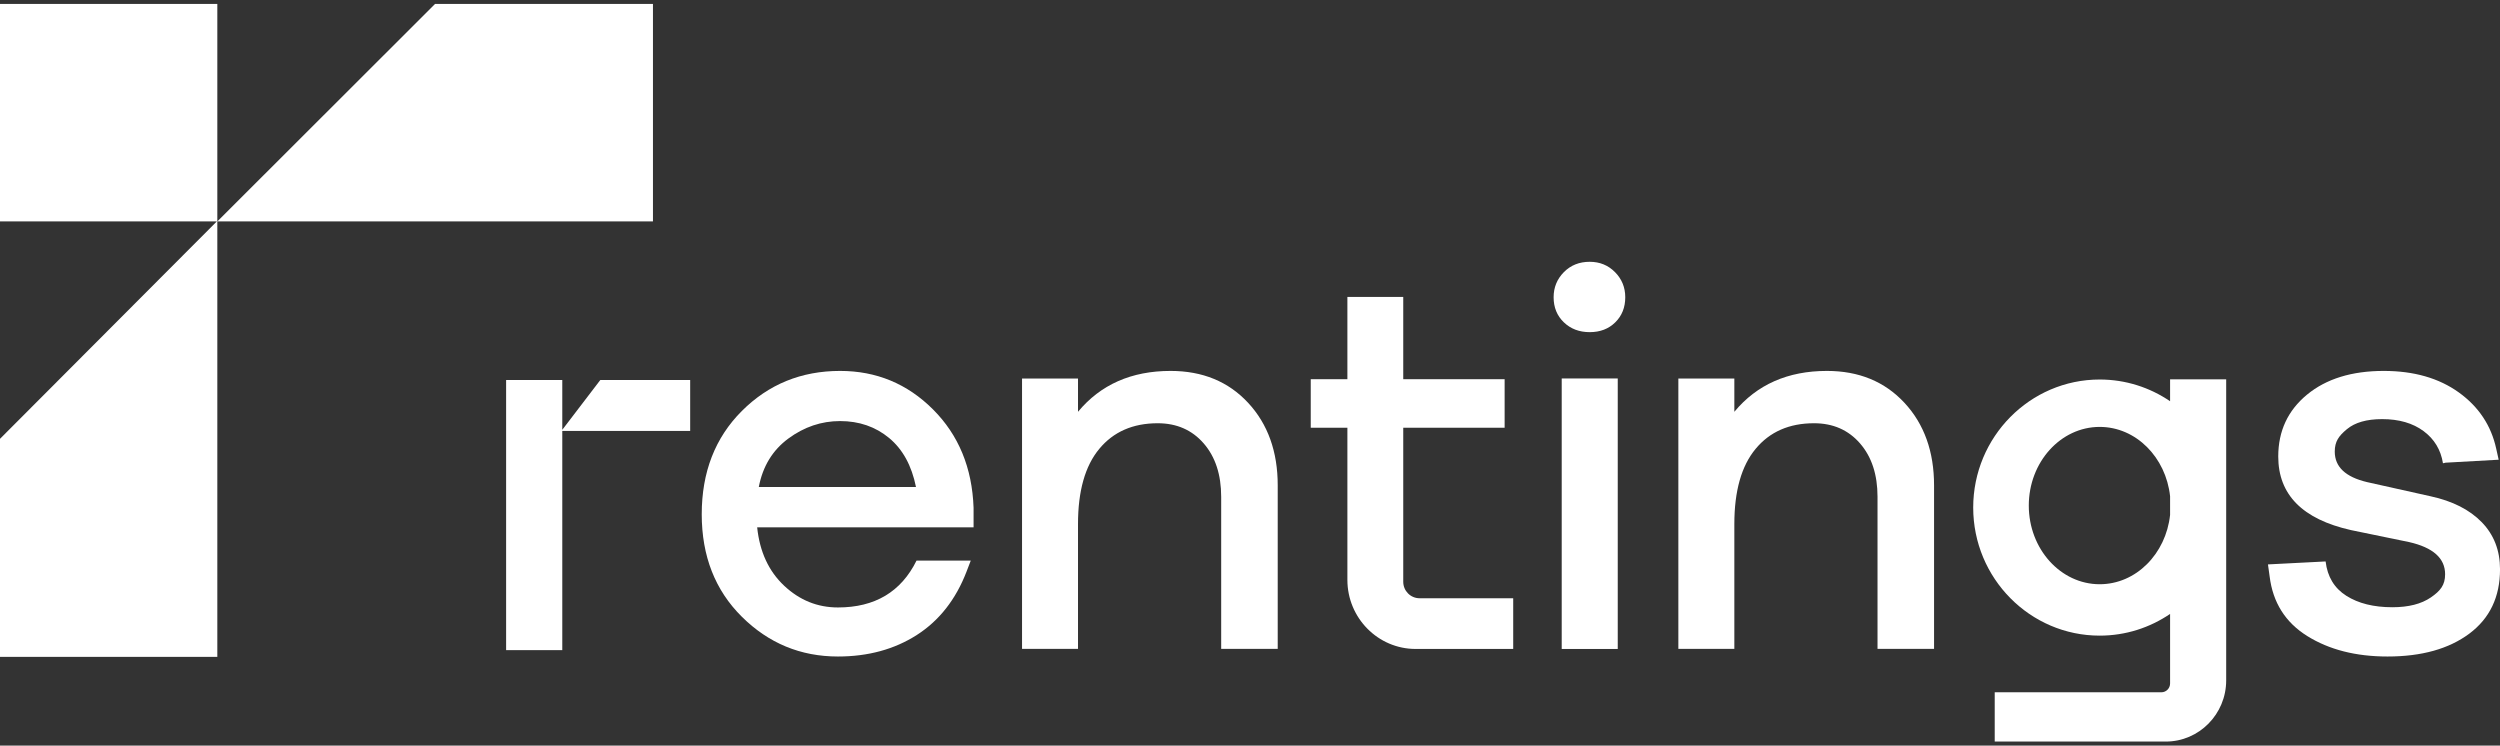 <svg width="114" height="34" viewBox="0 0 114 34" fill="none" xmlns="http://www.w3.org/2000/svg">
<rect x="0" y="0" width="114" height="34" fill="#333333" stroke="none"/>
<path d="M25.64 19.599V17.328H23.079V29.647H25.64V19.651H31.472V17.328H27.374L25.64 19.599Z" fill="white"/>
<path d="M63.988 26.529V19.504H68.611V17.291H63.988V13.539H61.441V17.291H59.77V19.504H61.441V26.442C61.441 28.179 62.837 29.592 64.552 29.592H69.002V27.28H64.731C64.321 27.28 63.988 26.943 63.988 26.529Z" fill="white"/>
<path d="M98.956 18.296C98.037 17.671 96.933 17.306 95.746 17.306C92.566 17.306 89.978 19.925 89.978 23.145C89.978 26.366 92.566 28.985 95.746 28.985C96.933 28.985 98.037 28.62 98.956 27.995V31.166C98.956 31.387 98.778 31.568 98.559 31.568H90.959V33.815H98.761C100.279 33.815 101.514 32.564 101.514 31.027V17.297H98.956V18.296ZM95.746 26.641C93.963 26.641 92.513 25.032 92.513 23.054C92.513 21.076 93.963 19.467 95.746 19.467C97.399 19.467 98.764 20.85 98.956 22.627V23.481C98.764 25.259 97.399 26.641 95.746 26.641Z" fill="white"/>
<path d="M53.379 16.914C51.596 16.914 50.188 17.535 49.157 18.778V17.262H46.605V29.589H49.157V23.898C49.157 22.39 49.48 21.247 50.127 20.468C50.773 19.689 51.661 19.3 52.79 19.3C53.657 19.3 54.357 19.607 54.889 20.22C55.421 20.833 55.686 21.645 55.686 22.655V29.589H58.264V22.134C58.264 20.593 57.814 19.337 56.914 18.368C56.014 17.399 54.835 16.914 53.379 16.914Z" fill="white"/>
<path d="M83.308 16.914C81.525 16.914 80.117 17.535 79.086 18.778V17.262H76.533V29.589H79.086V23.898C79.086 22.39 79.409 21.247 80.056 20.468C80.702 19.689 81.59 19.3 82.719 19.3C83.586 19.3 84.286 19.607 84.818 20.22C85.35 20.833 85.615 21.645 85.615 22.655V29.589H88.193V22.134C88.193 20.593 87.743 19.337 86.843 18.368C85.943 17.399 84.765 16.914 83.308 16.914Z" fill="white"/>
<path d="M113.167 23.811C112.61 23.24 111.833 22.846 110.834 22.63L107.938 21.984C106.956 21.752 106.465 21.289 106.465 20.593C106.465 20.129 106.649 19.878 107.017 19.572C107.386 19.265 107.921 19.112 108.625 19.112C109.394 19.112 110.024 19.294 110.516 19.659C111.006 20.023 111.301 20.512 111.399 21.125L111.523 21.098L113.939 20.963L113.829 20.468C113.6 19.408 113.031 18.55 112.124 17.896C111.215 17.242 110.073 16.914 108.699 16.914C107.242 16.914 106.077 17.274 105.201 17.995C104.326 18.716 103.888 19.656 103.888 20.817C103.888 22.556 104.992 23.674 107.202 24.172L109.853 24.718C110.949 24.967 111.497 25.456 111.497 26.185C111.497 26.681 111.281 26.944 110.847 27.243C110.413 27.541 109.828 27.69 109.092 27.69C108.241 27.69 107.541 27.516 106.993 27.168C106.445 26.821 106.13 26.298 106.048 25.603L106.047 25.603L106.047 25.602L103.419 25.737L103.495 26.284C103.642 27.477 104.215 28.384 105.213 29.005C106.212 29.627 107.43 29.937 108.871 29.937C110.425 29.937 111.669 29.589 112.601 28.894C113.535 28.197 114.001 27.22 114.001 25.96C114.001 25.099 113.723 24.383 113.167 23.811Z" fill="white"/>
<path d="M73.769 17.258H71.214V29.593H73.769V17.258Z" fill="white"/>
<path d="M72.49 11.938C72.016 11.938 71.623 12.095 71.312 12.41C71.001 12.725 70.845 13.107 70.845 13.555C70.845 14.018 71.001 14.4 71.312 14.698C71.623 14.997 72.016 15.146 72.49 15.146C72.966 15.146 73.355 14.997 73.657 14.698C73.96 14.4 74.112 14.018 74.112 13.555C74.112 13.107 73.956 12.725 73.645 12.41C73.334 12.095 72.949 11.938 72.49 11.938Z" fill="white"/>
<path d="M38.308 16.914C36.54 16.914 35.047 17.523 33.828 18.741C32.609 19.959 31.999 21.529 31.999 23.451C31.999 25.356 32.609 26.914 33.828 28.123C35.047 29.332 36.507 29.937 38.209 29.937C39.584 29.937 40.783 29.61 41.806 28.956C42.828 28.301 43.586 27.336 44.076 26.061C44.118 25.953 44.267 25.563 44.267 25.563H41.794C41.09 26.988 39.895 27.7 38.209 27.7C37.277 27.7 36.459 27.369 35.755 26.707C35.051 26.044 34.642 25.157 34.527 24.047H44.395V23.152C44.33 21.33 43.713 19.835 42.542 18.666C41.372 17.498 39.961 16.914 38.308 16.914ZM34.601 22.208C34.781 21.264 35.231 20.526 35.951 19.996C36.671 19.466 37.457 19.201 38.308 19.201C39.175 19.201 39.92 19.457 40.542 19.971C41.163 20.485 41.572 21.23 41.769 22.208H34.601Z" fill="white"/>
<path d="M29.775 0.18V10.097H9.91L19.838 0.18H29.775ZM9.91 0.18H0V10.097H9.887L0 20.01V29.954H9.91V10.097V10.074V0.18Z" fill="white"/>
</svg>
